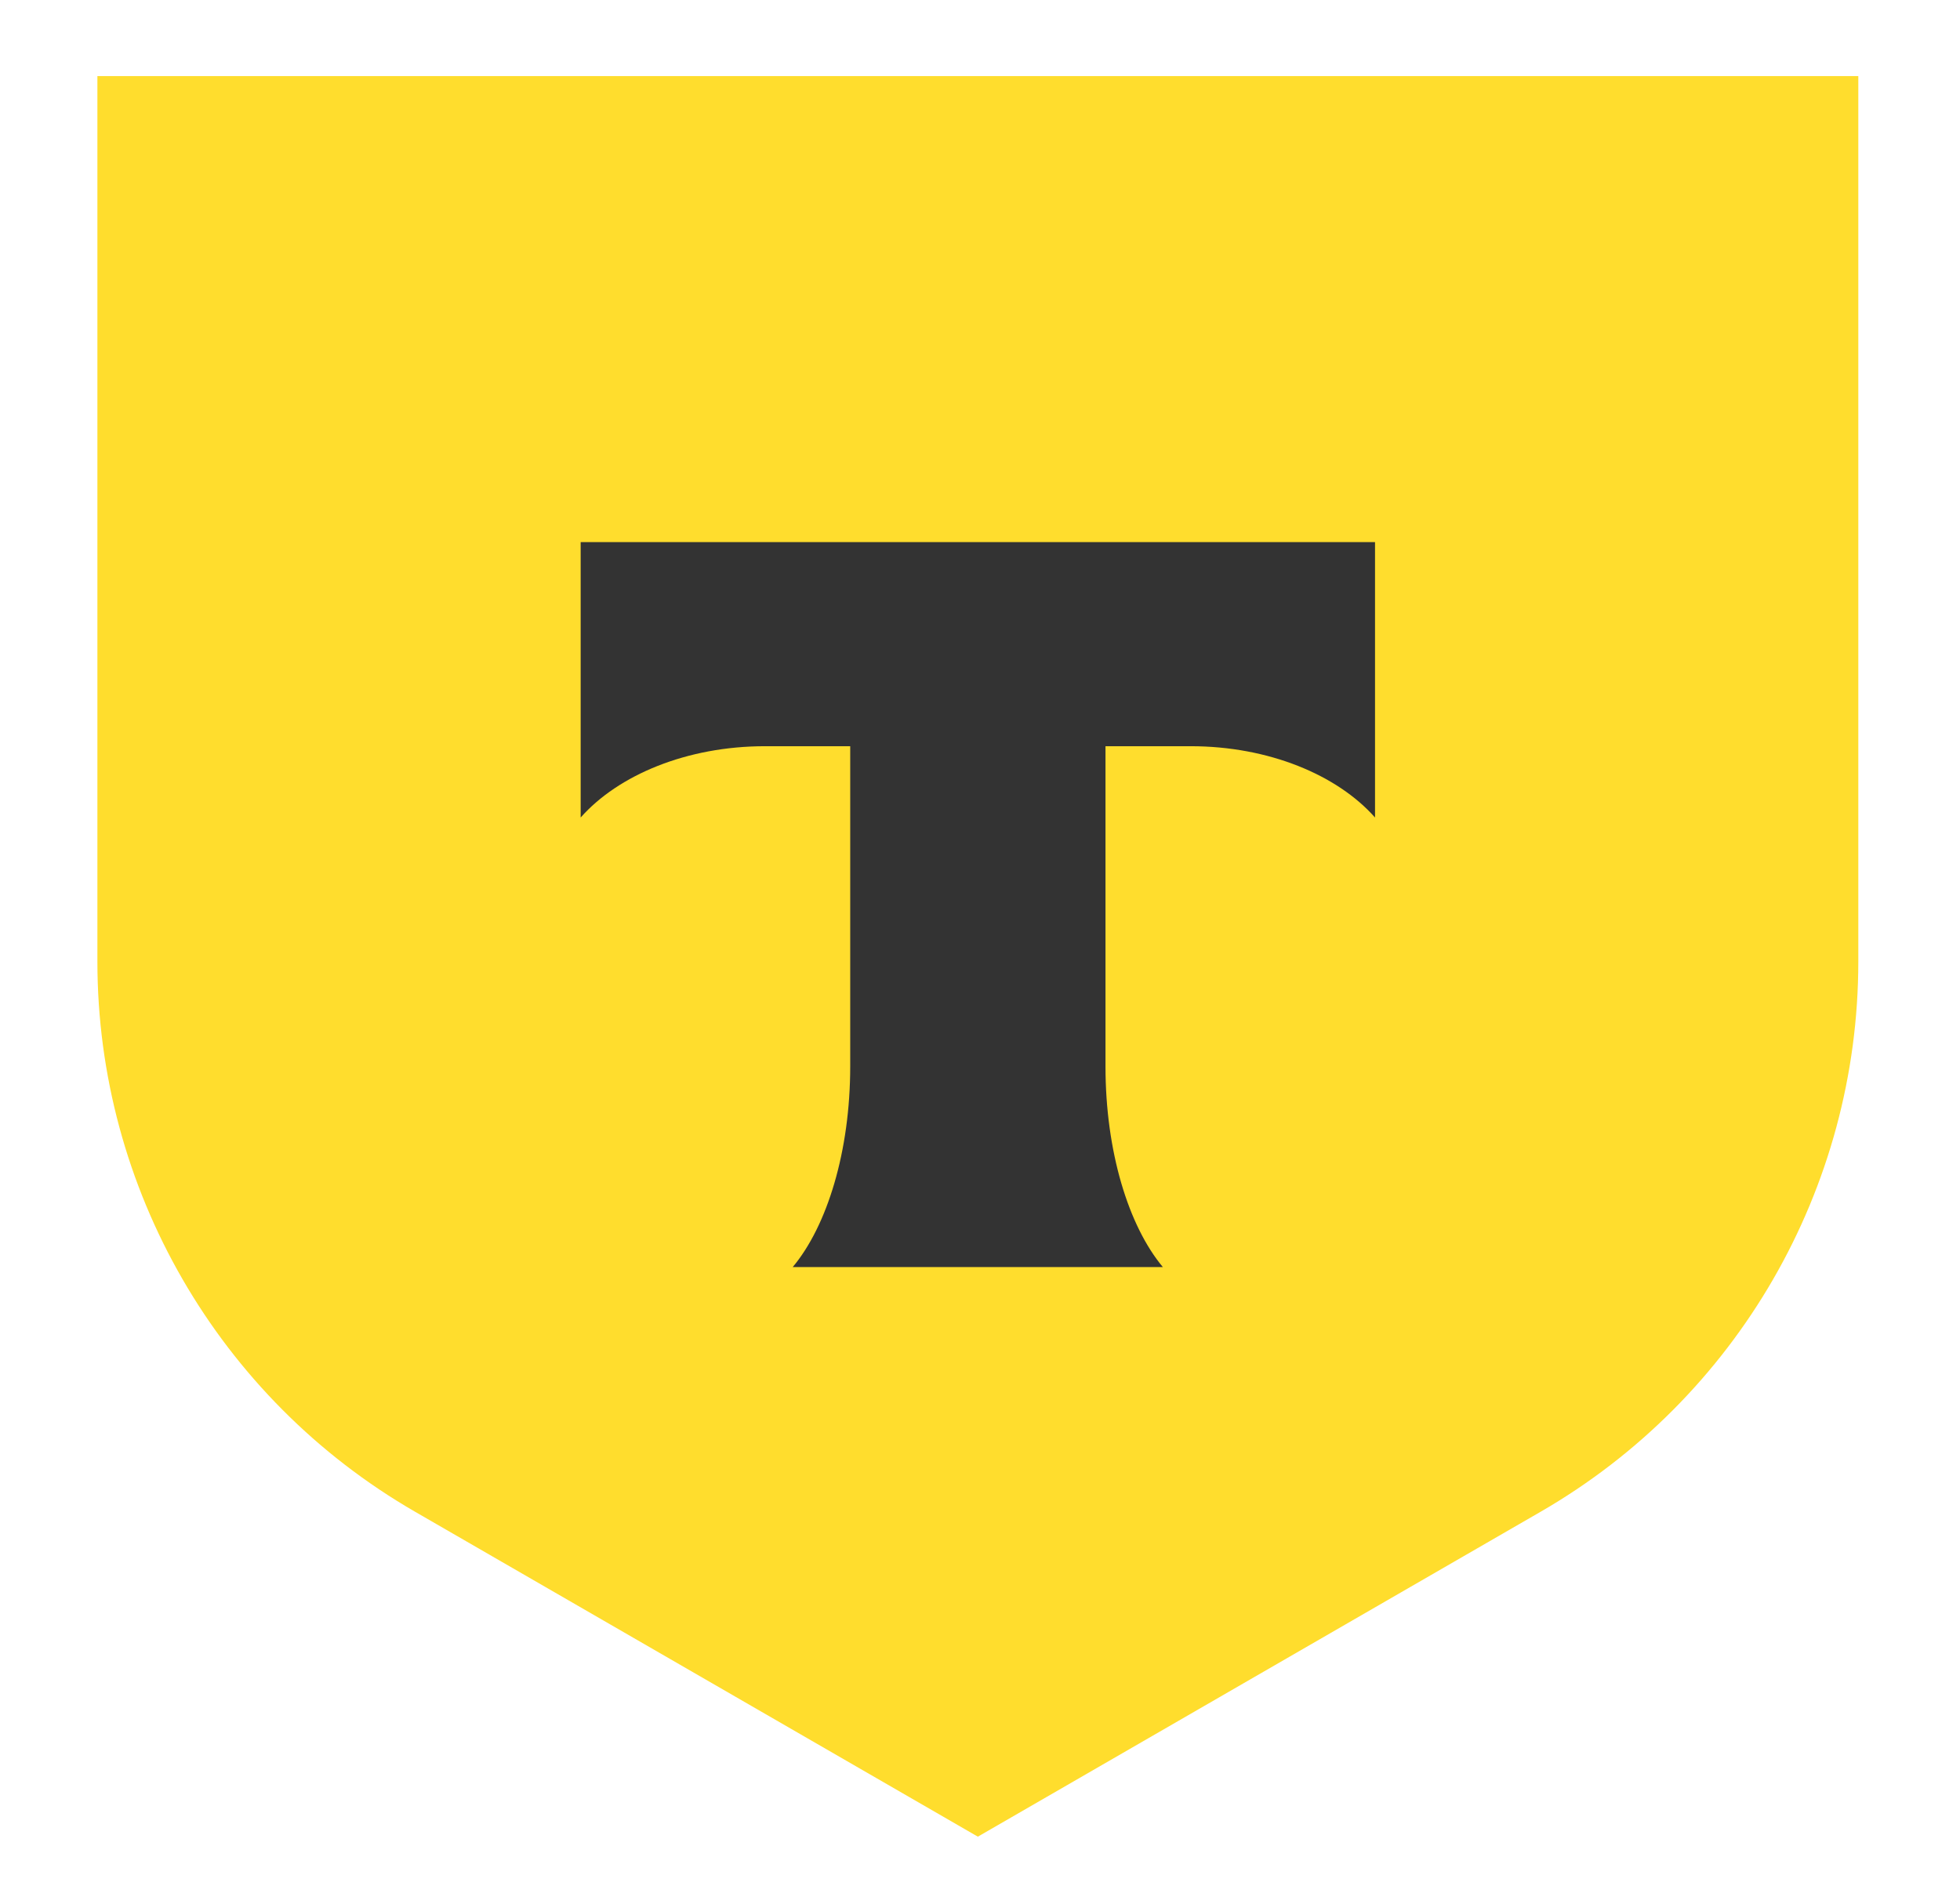 <?xml version="1.0" encoding="UTF-8"?>
<!-- Generated by Pixelmator Pro 3.6.10 -->
<svg width="147" height="142" viewBox="0 0 147 142" xmlns="http://www.w3.org/2000/svg">
    <path id="Path" fill="#333333" stroke="none" d="M 221.63 62.031 C 218.66 60.888 214.776 60.546 210.549 60.546 L 187.014 60.546 L 187.014 53.234 L 227.457 53.234 L 227.457 40.667 L 170.448 40.667 L 170.448 95.048 L 209.064 95.048 C 214.434 95.048 218.431 94.592 221.402 93.448 C 227.686 91.049 231.913 85.223 231.913 77.568 C 231.913 69.8 227.914 64.43 221.63 62.031 Z M 213.405 80.882 C 212.491 81.225 211.234 81.338 209.634 81.338 L 187.014 81.338 L 187.014 72.656 L 209.634 72.656 C 211.463 72.656 212.947 72.771 214.09 73.342 C 215.461 74.027 216.147 75.284 216.147 76.883 C 216.147 78.482 215.347 80.196 213.405 80.882 Z"/>
    <path id="path1" fill="#333333" stroke="none" d="M 278.361 40.667 L 254.141 40.667 L 231.863 95.048 L 250.6 95.048 L 253.684 87.165 L 278.818 87.165 L 282.017 95.048 L 300.64 95.048 L 278.361 40.667 Z M 257.797 75.169 L 265.68 53.234 L 266.937 53.234 L 274.82 75.169 L 257.797 75.169 Z"/>
    <path id="path2" fill="#333333" stroke="none" d="M 321.962 74.827 L 321.962 95.048 L 305.397 95.048 L 305.397 40.667 L 321.962 40.667 L 321.962 60.546 L 348.582 60.546 L 348.582 40.667 L 365.148 40.667 L 365.148 95.048 L 348.582 95.048 L 348.582 74.827 L 321.962 74.827 Z"/>
    <path id="path3" fill="#333333" stroke="none" d="M 391.369 74.484 L 391.369 95.048 L 374.803 95.048 L 374.803 40.667 L 391.369 40.667 L 391.369 61.117 L 395.939 61.117 L 415.932 40.667 L 436.725 40.667 L 410.22 66.715 L 437.753 95.048 L 415.703 95.048 L 395.939 74.484 L 391.369 74.484 Z"/>
    <path id="path4" fill="#ffdd2d" stroke="none" d="M 7.305 5.708 L 139.373 5.708 L 139.373 72.129 C 139.373 89.156 130.289 104.89 115.544 113.405 L 73.339 137.776 L 31.134 113.405 C 16.388 104.89 7.305 89.156 7.305 72.129 L 7.305 5.708 Z"/>
    <path id="path5" fill="#333333" fill-rule="evenodd" stroke="none" d="M 43.55 40.667 L 43.55 61.325 C 46.375 58.135 51.511 55.976 57.384 55.976 L 63.766 55.976 L 63.766 79.991 C 63.766 86.38 62.03 91.972 59.454 95.048 L 87.214 95.048 C 84.644 91.969 82.912 86.384 82.912 80.003 L 82.912 55.976 L 89.294 55.976 C 95.166 55.976 100.302 58.135 103.127 61.325 L 103.127 40.667 L 43.55 40.667 Z"/>
</svg>
